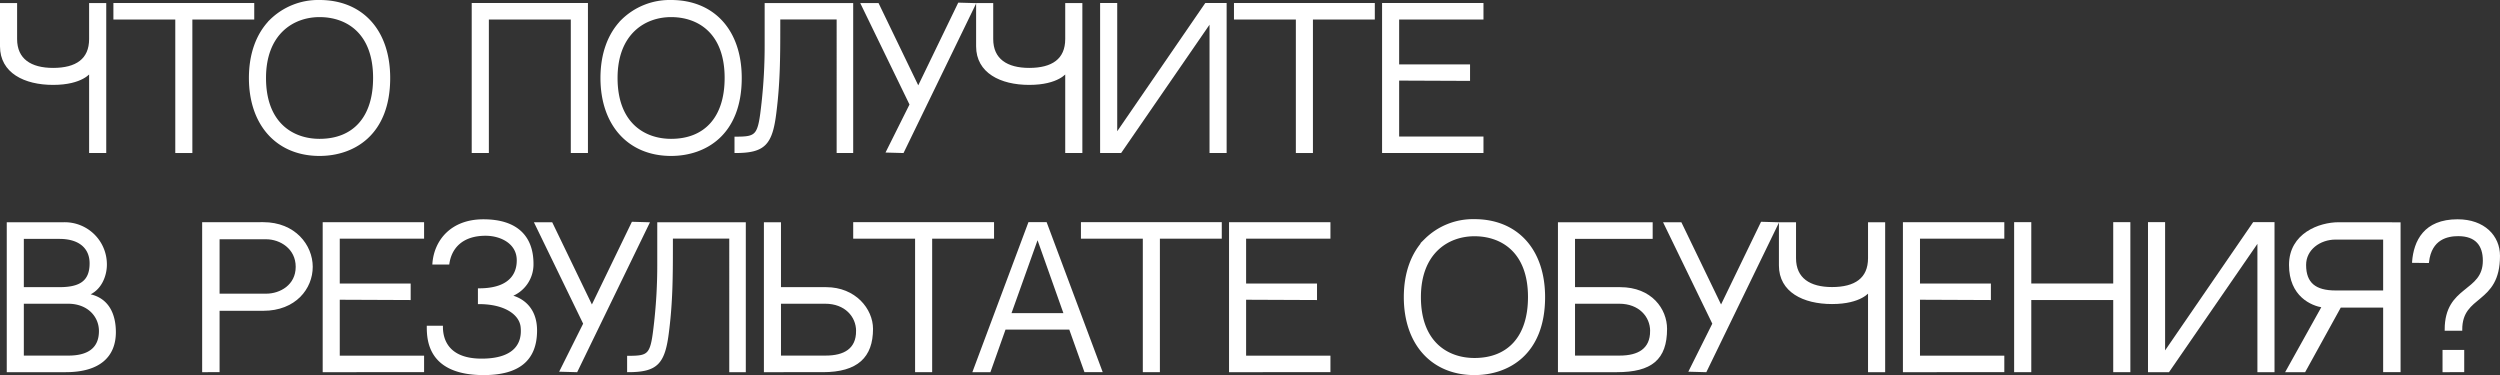<?xml version="1.0" encoding="UTF-8"?> <svg xmlns="http://www.w3.org/2000/svg" id="Слой_1" data-name="Слой 1" viewBox="0 0 889.813 133.503"><rect x="0" y="0" width="889.813" height="133.503" fill="#333333" stroke="none"/> <defs> <style>.cls-1{fill:#fff;stroke:#fff;stroke-miterlimit:10;stroke-width:0.75px;}</style> </defs> <path class="cls-1" d="M.375,16.508V1.475H5.713v12.421c0,7.351,5.204,10.648,13.19,10.648,8.277,0,13.189-3.297,13.189-10.654V1.475h5.347V54.088H32.093V25.545s-2.765,4.297-13.189,4.297C8.755,29.842.375,25.646.375,16.508Z"></path> <path class="cls-1" d="M68.09,6.576V54.088H62.764V6.576H40.739V1.447h49.376v5.129Z"></path> <path class="cls-1" d="M138.505,27.752c0,20.184-12.794,27.376-24.768,27.376-15.047,0-24.768-10.747-24.768-27.376,0-8.478,2.535-15.546,7.332-20.439A24.089,24.089,0,0,1,113.737.375C128.782.375,138.504,10.861,138.505,27.752Zm-5.338,0c0-16.394-9.896-22.039-19.43-22.039S94.308,11.961,94.308,27.752c0,16.281,9.896,22.039,19.43,22.039C125.9,49.791,133.166,41.847,133.167,27.752Z"></path> <path class="cls-1" d="M203.538,6.577h-29.915V54.088h-5.354V1.447h40.618V54.088h-5.349Z"></path> <path class="cls-1" d="M263.629,27.752c0,20.184-12.794,27.376-24.768,27.376-15.047,0-24.768-10.747-24.768-27.376,0-8.478,2.535-15.546,7.332-20.439A24.089,24.089,0,0,1,238.861.375C253.906.375,263.628,10.861,263.629,27.752Zm-5.338,0c0-16.394-9.896-22.039-19.43-22.039S219.432,11.961,219.432,27.752c0,16.281,9.896,22.039,19.43,22.039C251.024,49.791,258.29,41.847,258.291,27.752Z"></path> <path class="cls-1" d="M277.347,6.547V9.539c0,11.185-.064,19.901-1.365,30.306-1.366,11.447-3.902,14.243-14.178,14.243V49.015c7.805,0,8.324-.65,9.625-12.421a184.427,184.427,0,0,0,1.105-20.486V1.474h30.763V54.088h-5.138V6.547Z"></path> <path class="cls-1" d="M346.901,1.475,321.354,54.088l-5.581-.155,8.355-16.734L306.783,1.475h5.681L326.828,31.229,341.298,1.319Z"></path> <path class="cls-1" d="M347.799,16.508V1.475h5.338v12.421c0,7.351,5.204,10.648,13.19,10.648,8.277,0,13.189-3.297,13.189-10.654V1.475h5.347V54.088H379.517V25.545s-2.765,4.297-13.189,4.297C356.179,29.842,347.799,25.646,347.799,16.508Z"></path> <path class="cls-1" d="M398.846,54.088h-6.913V1.449h5.338V47.92L429.185,1.449h7.029V54.088H430.876l.003-46.502Z"></path> <path class="cls-1" d="M466.928,6.576V54.088h-5.326V6.576H439.577V1.447h49.376v5.129Z"></path> <path class="cls-1" d="M497.616,23.287h25.238v5.128l-25.238-.106v20.654h30.015v5.125H492.291V1.451h35.34V6.58H497.616Z"></path> <path class="cls-1" d="M40.867,118.209c0,8.325-5.271,13.88-17.47,13.88H2.779V79.479H22.707A14.616,14.616,0,0,1,37.668,94.262c0,3.436-1.62,8.852-6.687,10.631C38.73,106.039,40.867,112.369,40.867,118.209ZM8.105,84.655V102.583H21.092c7.265-.003,11.176-2.17,11.176-8.859,0-5.313-3.644-9.069-11.116-9.069Zm27.484,33.166c0-5.314-4.174-10.089-11.358-10.089H8.105V126.937H24.387C31.055,126.937,35.59,124.393,35.59,117.821Z"></path> <path class="cls-1" d="M110.934,94.973c0,7.588-5.913,15.271-17.217,15.271H77.779v21.844H72.328V79.47l21.365-.021C104.891,79.451,110.934,87.447,110.934,94.973Zm-5.312,0c0-6.709-5.806-10.187-10.88-10.187H77.779v20.114H94.742C99.868,104.9,105.623,101.645,105.622,94.973Z"></path> <path class="cls-1" d="M120.553,101.287H145.791v5.128l-25.238-.106v20.654h30.015v5.125H115.228V79.451h35.34v5.129H120.553Z"></path> <path class="cls-1" d="M172.165,133.128c-19.392,0-19.888-11.991-19.888-16.814h4.998c0,2.737.619,11.706,14.137,11.706,11.813,0,14.935-5.632,14.259-11.726-.503-4.527-5.821-8.428-15.192-8.428V102.999c13.03,0,13.822-7.516,13.822-10.352,0-6.262-6.068-9.11-11.438-9.11-8.683,0-12.498,4.835-13.288,10.24H154.279c.594-7.967,6.346-15.348,17.763-15.348,12.196,0,17.466,6.158,17.466,15.487a11.874,11.874,0,0,1-8.033,11.429s9.304,1.309,9.304,12.292C190.778,128.246,184.36,133.126,172.165,133.128Z"></path> <path class="cls-1" d="M230.745,79.475l-25.548,52.614-5.581-.155,8.355-16.734L190.627,79.475h5.681L210.672,109.229,225.142,79.319Z"></path> <path class="cls-1" d="M239.126,84.547v2.992c0,11.185-.064,19.901-1.365,30.306-1.366,11.447-3.902,14.243-14.178,14.243v-5.073c7.805,0,8.324-.65,9.625-12.421a184.427,184.427,0,0,0,1.105-20.486V79.474h30.763v52.614h-5.138V84.547Z"></path> <path class="cls-1" d="M310.355,117.051c0,9.886-5.271,15.037-17.47,15.037H272.268V79.478h5.326V102.582h16.445C304.336,102.582,310.355,110.194,310.355,117.051Zm-5.277.769c0-5.315-4.174-10.09-11.358-10.09h-16.126v19.206H293.875C300.543,126.936,305.078,124.392,305.078,117.82Z"></path> <path class="cls-1" d="M331.404,84.576v47.512h-5.326V84.576H304.054v-5.129h49.376v5.129Z"></path> <path class="cls-1" d="M357.622,116.943l-5.369,15.145h-5.624l19.682-52.646h5.951L391.944,132.084h-5.696l-5.398-15.141Zm1.871-5.12h19.527L369.291,84.39Z"></path> <path class="cls-1" d="M412.459,84.576v47.512h-5.326V84.576H385.108v-5.129h49.376v5.129Z"></path> <path class="cls-1" d="M443.147,101.287h25.238v5.128l-25.238-.106v20.654h30.015v5.125H437.822V79.451h35.34v5.129H443.147Z"></path> <path class="cls-1" d="M549.562,105.752c0,20.184-12.794,27.376-24.768,27.376-15.047,0-24.768-10.747-24.768-27.376,0-8.478,2.535-15.546,7.332-20.439a24.089,24.089,0,0,1,17.436-6.938C539.84,78.375,549.562,88.861,549.562,105.752Zm-5.338,0c0-16.394-9.896-22.039-19.43-22.039s-19.43,6.248-19.43,22.039c0,16.281,9.896,22.039,19.43,22.039C536.958,127.791,544.224,119.847,544.225,105.752Z"></path> <path class="cls-1" d="M592.975,117.051c0,10.699-5.271,15.038-17.47,15.038H554.887V79.478h32.965v5.176H560.213V102.582H576.658C587.697,102.582,592.975,110.194,592.975,117.051Zm-5.277.769c0-5.314-4.174-10.09-11.358-10.09h-16.126v19.206h16.281C583.162,126.936,587.697,124.392,587.697,117.82Z"></path> <path class="cls-1" d="M632.641,79.475l-25.548,52.614-5.581-.155,8.355-16.734L592.522,79.475h5.681L612.567,109.229l14.47-29.91Z"></path> <path class="cls-1" d="M633.538,94.508V79.475H638.876v12.421c0,7.351,5.204,10.648,13.19,10.648,8.277,0,13.189-3.297,13.189-10.654v-12.415h5.346v52.614h-5.346V103.545s-2.765,4.297-13.189,4.297C641.918,107.842,633.538,103.646,633.538,94.508Z"></path> <path class="cls-1" d="M682.997,101.287h25.238v5.128l-25.238-.106v20.654h30.015v5.125H677.672V79.451h35.34v5.129H682.997Z"></path> <path class="cls-1" d="M752.526,106.412h-29.915v25.677h-5.354V79.447h5.354v21.835h29.915v-21.835H757.875v52.641h-5.349Z"></path> <path class="cls-1" d="M771.814,132.088h-6.913V79.449h5.338v46.472l31.914-46.472h7.029v52.64h-5.338l.003-46.502Z"></path> <path class="cls-1" d="M813.976,132.088l12.798-22.987,6.143.002-12.676,22.985ZM854.049,79.501v52.586h-5.451V109.102h-3.997l-17.827-0c-3.867-.622-11.681-3.762-11.681-14.811,0-11.039,10.587-14.812,17.241-14.812Zm-5.451,5.397H831.284c-5.657,0-10.857,3.738-10.857,9.392,0,6.664,3.646,9.468,10.857,9.468h17.313Z"></path> <path class="cls-1" d="M889.438,91.053c0,17.201-13.442,13.398-13.442,26.293h-5.502c0-15.579,13.586-12.989,13.586-24.578,0-5.513-2.72-9.09-9.144-9.09-3.735,0-9.79,1.095-10.77,9.56-2.15-.008-4.951-.062-5.276-.066.583-7.216,4.021-14.747,15.827-14.747C884.11,78.426,889.438,84.136,889.438,91.053Zm-19.704,41.035V124.937h6.969v7.151Z"></path> </svg> 